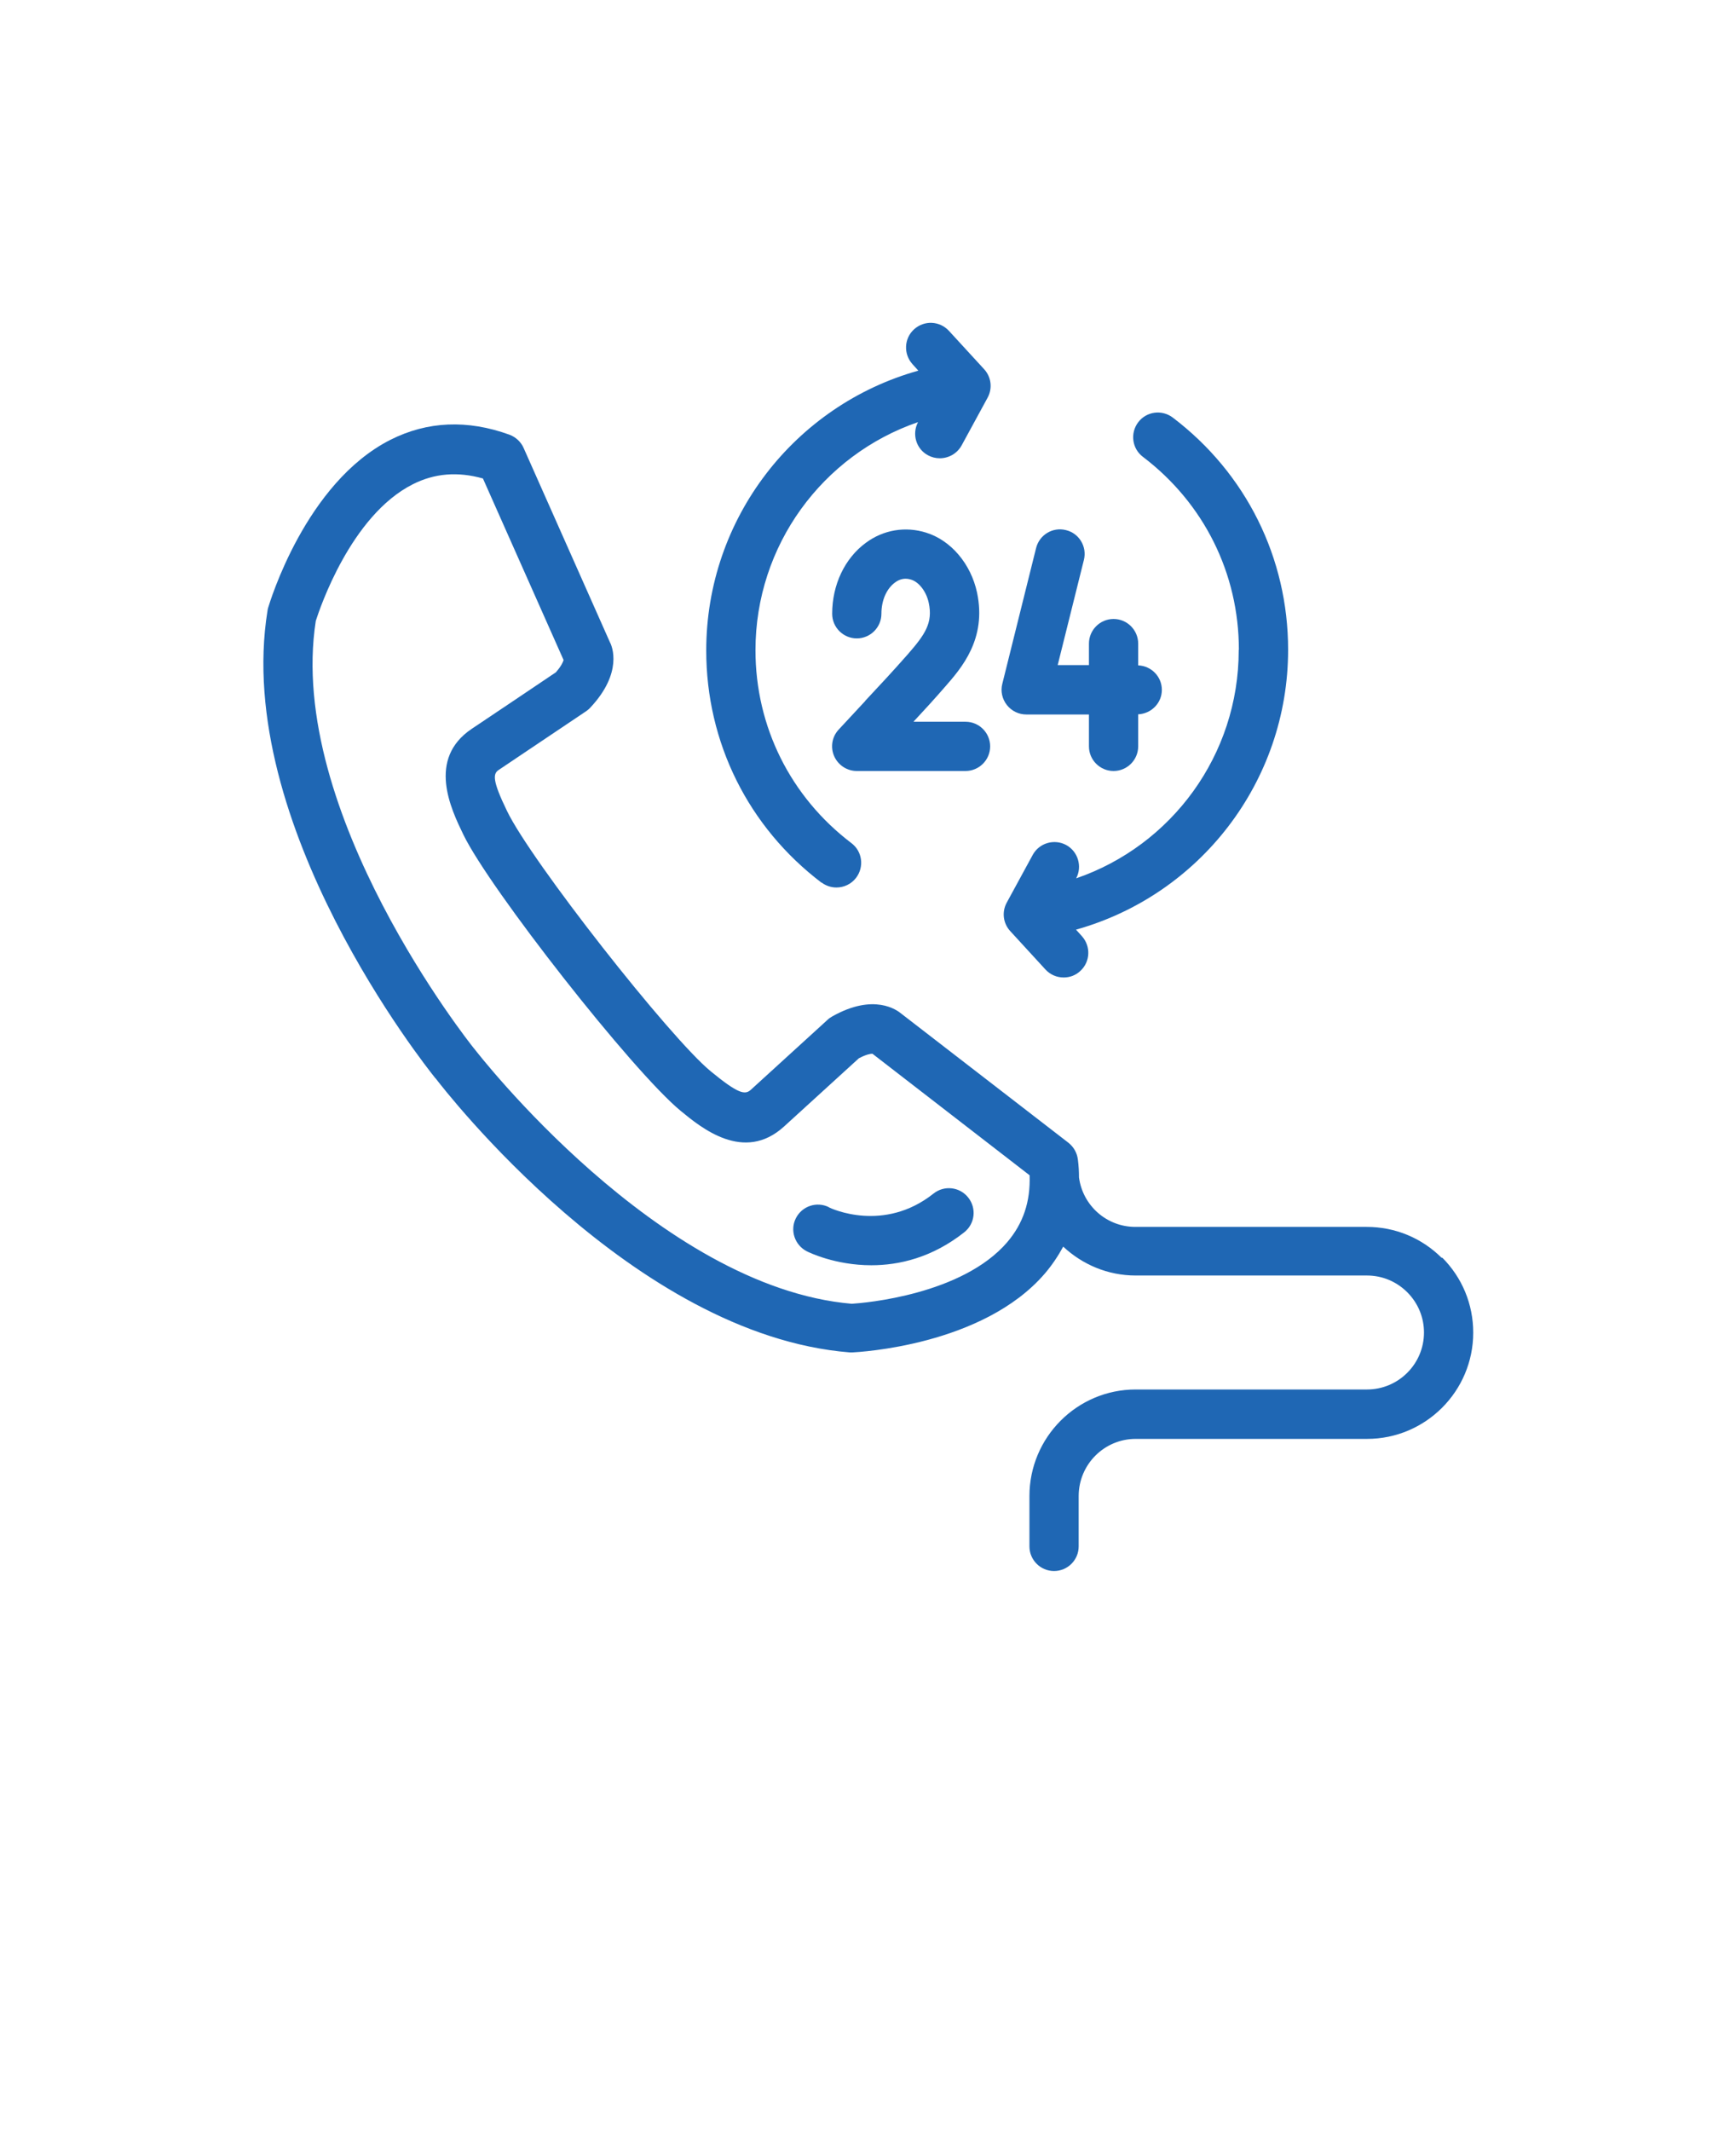 <?xml version="1.0" encoding="UTF-8"?>
<svg xmlns="http://www.w3.org/2000/svg" id="Ebene_1" version="1.1" viewBox="0 0 110 135">
  <defs>
    <style>
      .st0 {
        fill: #1f67b4;
      }
    </style>
  </defs>
  <path class="st0" d="M91.36,79.69c-1.27-1.27-2.96-1.97-4.76-1.97h-14.66c-1.81,0-3.33-1.34-3.57-3.13h0c0-.37-.02-.75-.07-1.13-.05-.42-.26-.8-.6-1.07l-10.58-8.17c-.27-.23-1.74-1.33-4.39.17-.1.06-.2.12-.28.2l-4.88,4.45c-.37.33-.8.25-2.54-1.18-2.61-2.15-11.38-13.32-12.9-16.48-.93-1.91-.9-2.36-.54-2.6.02-.02,1.87-1.25,5.54-3.72.1-.07.19-.14.27-.23,2.09-2.22,1.38-3.91,1.25-4.14l-5.47-12.31c-.17-.39-.5-.69-.89-.84-2.67-.97-5.21-.86-7.55.32-5.39,2.73-7.65,10.32-7.75,10.64-.02.06-.03.12-.04.19-2.19,13.56,10.1,28.94,10.62,29.59,0,0,.02.02.02.02,0,0,0,.01.02.02.51.66,12.53,16.26,26.23,17.35.04,0,.08,0,.12,0h.07c.34-.02,8.24-.41,12.18-5,.46-.54.84-1.11,1.16-1.7,1.21,1.13,2.82,1.83,4.59,1.83h14.66c.96,0,1.87.38,2.55,1.06s1.06,1.59,1.06,2.55c0,1.99-1.62,3.61-3.61,3.61h-14.66c-3.71,0-6.73,3.03-6.73,6.75v3.19c0,.86.7,1.56,1.56,1.56s1.56-.7,1.56-1.56v-3.19c0-2,1.62-3.62,3.61-3.62h14.66c3.71,0,6.73-3.02,6.73-6.73,0-1.8-.7-3.49-1.97-4.76h-.01ZM63.83,78.68c-2.86,3.34-9.04,3.86-9.86,3.91-12.25-1.05-23.77-15.97-23.89-16.12l-.05-.06s-.03-.04-.04-.05c-.12-.15-11.87-14.88-9.98-27.03.25-.78,2.22-6.67,6.14-8.65,1.38-.7,2.85-.82,4.45-.37l5.11,11.5c-.03.11-.13.37-.49.78-.88.59-5.21,3.51-5.33,3.58-2.84,1.91-1.32,5.07-.53,6.7,1.66,3.43,10.73,15,13.77,17.5,1.3,1.07,4,3.3,6.54,1l4.75-4.33c.47-.25.75-.29.86-.29l9.96,7.7c.06,1.67-.41,3.06-1.42,4.24h0Z"></path>
  <path class="st0" d="M52.52,76.47c-.77-.38-1.7-.07-2.09.7-.39.77-.07,1.71.7,2.1.12.06,1.79.88,4.08.88,1.74,0,3.84-.47,5.89-2.09.68-.54.79-1.52.25-2.2-.54-.68-1.52-.79-2.2-.25-3.15,2.5-6.48.95-6.63.87h0Z"></path>
  <path class="st0" d="M54.83,44.4c-.57.61-1.13,1.21-1.7,1.83-.42.46-.52,1.12-.27,1.68s.81.93,1.43.93h6.89c.86,0,1.56-.7,1.56-1.56s-.7-1.56-1.56-1.56h-3.3c.67-.72,1.34-1.45,1.99-2.2,1.06-1.21,2.66-3.04,2.04-5.98-.39-1.82-1.65-3.31-3.23-3.8-1.31-.41-2.7-.18-3.81.64-1.34.98-2.14,2.66-2.14,4.5,0,.86.7,1.56,1.56,1.56s1.56-.7,1.56-1.56.33-1.59.86-1.98c.32-.24.66-.3,1.03-.18.5.16.96.76,1.11,1.47.27,1.27-.23,2-1.34,3.27-.88,1-1.78,1.97-2.69,2.94h0Z"></path>
  <path class="st0" d="M65.02,45.26h3.98v2.02c0,.86.7,1.56,1.56,1.56s1.56-.7,1.56-1.56v-2.03c.83-.04,1.5-.71,1.5-1.55s-.67-1.52-1.5-1.55v-1.38c0-.86-.7-1.56-1.56-1.56s-1.56.7-1.56,1.56v1.36h-1.98l1.66-6.66c.21-.84-.3-1.69-1.14-1.89-.84-.21-1.68.3-1.89,1.14l-2.14,8.6c-.12.46-.01.96.29,1.34s.75.6,1.23.6h0Z"></path>
  <path class="st0" d="M52.05,55.9c.28.21.61.32.95.32.47,0,.94-.21,1.25-.62.52-.69.39-1.67-.3-2.19-3.86-2.93-6.08-7.38-6.08-12.22,0-6.64,4.25-12.37,10.3-14.45-.4.76-.12,1.7.63,2.1.24.13.49.19.75.19.55,0,1.09-.29,1.38-.81l1.65-3.03c.32-.59.23-1.31-.22-1.8l-2.23-2.43c-.59-.64-1.57-.68-2.21-.1s-.68,1.57-.1,2.21l.37.41c-7.83,2.19-13.44,9.36-13.44,17.73,0,5.82,2.66,11.18,7.31,14.71h0Z"></path>
  <path class="st0" d="M78.49,41.19c0,6.64-4.25,12.37-10.3,14.45.4-.75.12-1.7-.63-2.11-.76-.41-1.71-.13-2.12.62l-1.65,3.03c-.32.59-.23,1.31.22,1.8l2.23,2.43c.31.34.73.51,1.16.51.38,0,.75-.13,1.05-.41.64-.58.68-1.57.1-2.21l-.37-.41c7.83-2.19,13.44-9.36,13.44-17.73,0-5.82-2.66-11.18-7.31-14.71-.69-.52-1.67-.39-2.19.3-.52.69-.39,1.67.3,2.19,3.86,2.93,6.08,7.38,6.08,12.22h-.01Z"></path>
</svg>
